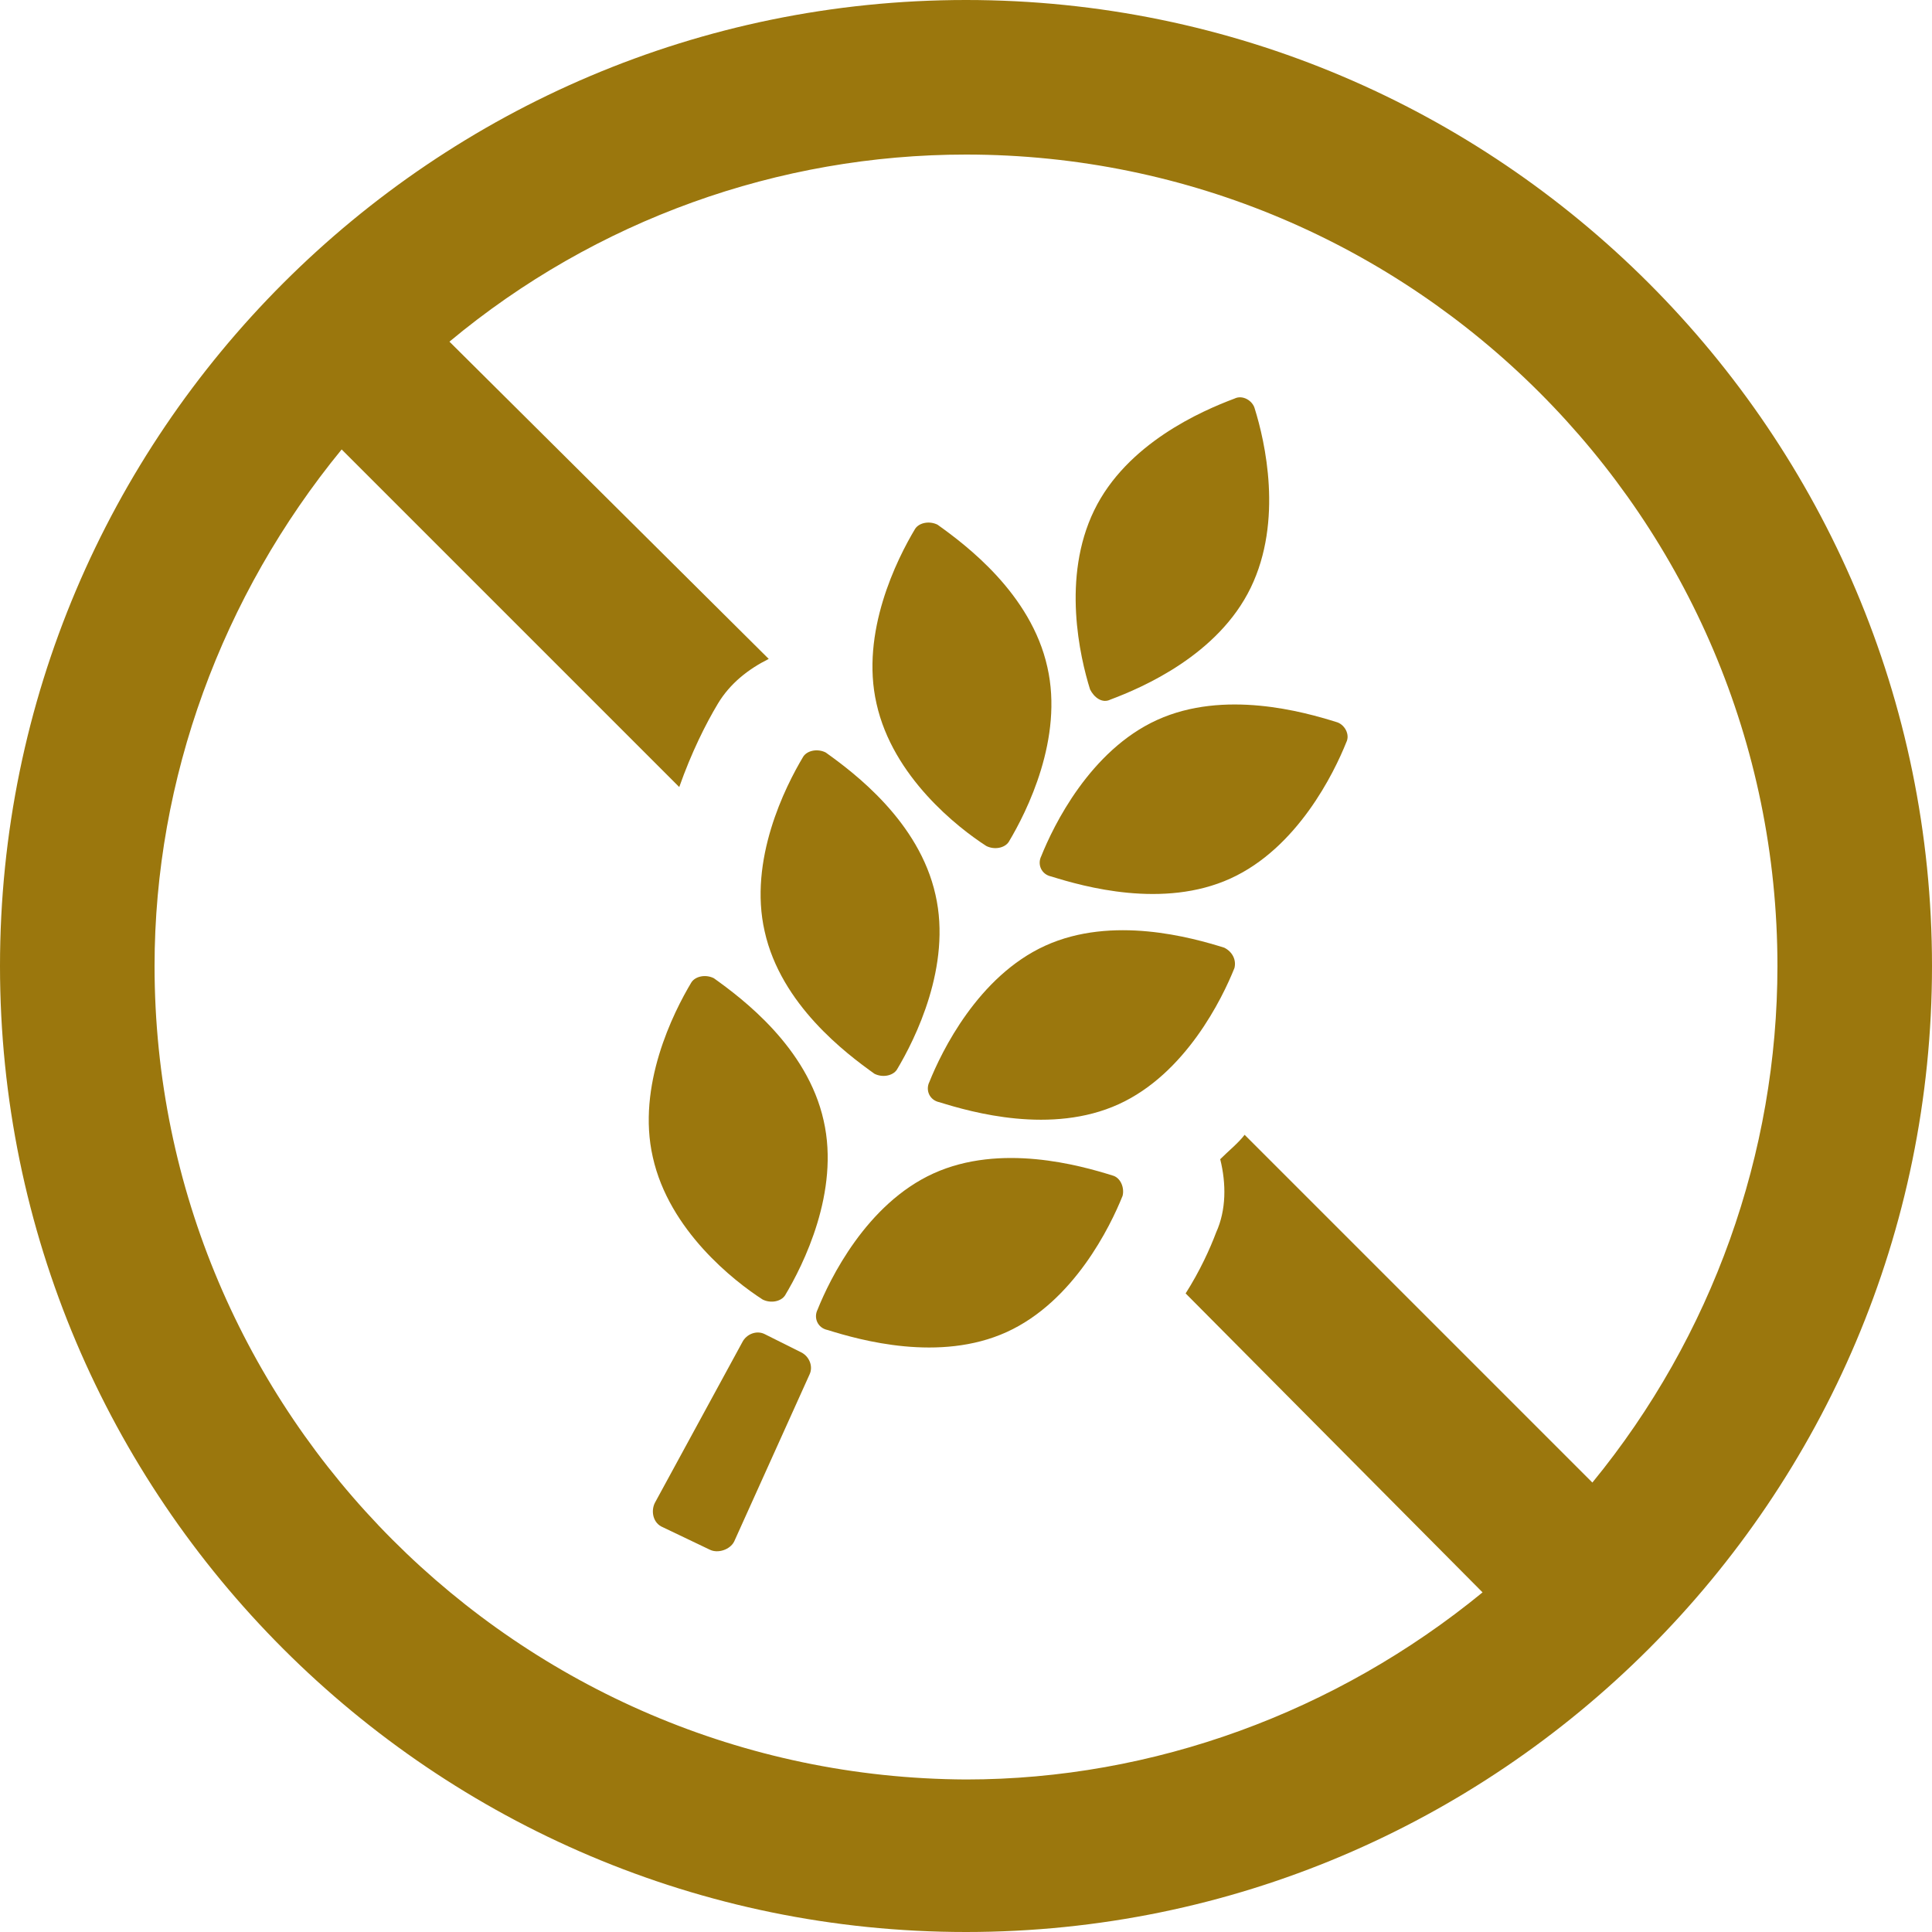 <svg width="18" height="18" viewBox="0 0 95 95" fill="#9b770d" xmlns="http://www.w3.org/2000/svg">
    <path d="M47.5 0C21.3 0 0 21.3 0 47.5C0 73.7 21.3 95 47.5 95C73.7 95 95 73.7 95 47.5C95 21.3 73.7 0 47.5 0ZM78.3 72.9L61.2 55.8C60.9 56.2 60.4 56.6 60 57C60.3 58.2 60.3 59.5 59.8 60.6C59.5 61.4 59 62.5 58.3 63.6L72.9 78.3C65.7 84.2 56.7 87.5 47.5 87.5C25.5 87.4 7.6 69.5 7.6 47.5C7.6 38.3 10.9 29.3 16.8 22.1L33.4 38.7C34 37 34.7 35.6 35.3 34.6C35.9 33.6 36.8 32.9 37.8 32.4L22.1 16.8C29.3 10.8 38.3 7.6 47.5 7.6C69.5 7.6 87.4 25.5 87.4 47.5C87.4 56.7 84.2 65.7 78.3 72.9Z" fill="#9b770d"/>
    <path d="M37.6 65.6C37.2 65.4 36.7 65.6 36.5 66L32.2 73.9C32 74.3 32.1 74.9 32.6 75.1L34.9 76.2C35.3 76.4 35.9 76.2 36.1 75.8L39.8 67.6C40 67.2 39.8 66.7 39.4 66.5L37.6 65.6Z" fill="#9b770d"/>
    <path d="M54.6 34.4C56.2 33.8 59.9 32.2 61.5 28.9C63.1 25.6 62.2 21.7 61.7 20.1C61.6 19.7 61.1 19.4 60.7 19.6C59.1 20.2 55.4 21.8 53.8 25.1C52.2 28.4 53.1 32.3 53.6 33.9C53.8 34.3 54.2 34.6 54.6 34.4Z" fill="#9b770d"/>
    <path d="M65.7 35.5C64.1 35 60.2 33.9 56.9 35.4C53.6 36.9 51.8 40.6 51.2 42.1C51 42.5 51.2 43 51.7 43.1C53.3 43.6 57.2 44.7 60.5 43.2C63.8 41.7 65.6 38 66.2 36.5C66.4 36.1 66.1 35.6 65.7 35.5Z" fill="#9b770d"/>
    <path d="M48.5 41.6C48.9 41.8 49.4 41.7 49.6 41.4C50.5 39.9 52.3 36.3 51.5 32.8C50.7 29.2 47.5 26.8 46.1 25.8C45.7 25.6 45.2 25.7 45 26C44.1 27.5 42.3 31.1 43.1 34.6C43.9 38.2 47.1 40.7 48.5 41.6Z" fill="#9b770d"/>
    <path d="M60.2 46.6C58.6 46.1 54.7 45 51.4 46.5C48.1 48 46.3 51.7 45.7 53.2C45.5 53.6 45.7 54.1 46.2 54.2C47.8 54.7 51.7 55.8 55 54.3C58.3 52.8 60.1 49.1 60.7 47.6C60.8 47.2 60.6 46.8 60.2 46.6Z" fill="#9b770d"/>
    <path d="M43 52.8C43.4 53 43.9 52.9 44.1 52.6C45 51.1 46.8 47.5 46 44C45.2 40.4 42 38 40.6 37C40.2 36.8 39.7 36.9 39.5 37.2C38.6 38.7 36.8 42.3 37.6 45.8C38.4 49.4 41.6 51.8 43 52.8Z" fill="#9b770d"/>
    <path d="M54.7 57.8C53.1 57.3 49.2 56.2 45.9 57.7C42.6 59.2 40.8 62.9 40.2 64.4C40 64.8 40.2 65.3 40.7 65.4C42.3 65.9 46.2 67 49.5 65.5C52.8 64 54.6 60.3 55.2 58.8C55.3 58.4 55.1 57.9 54.7 57.8Z" fill="#9b770d"/>
    <path d="M37.5 63.9C37.9 64.1 38.4 64 38.6 63.7C39.5 62.2 41.3 58.6 40.5 55.1C39.7 51.5 36.5 49.1 35.1 48.1C34.7 47.9 34.2 48 34 48.3C33.1 49.8 31.3 53.4 32.1 56.9C32.9 60.5 36.1 63 37.5 63.9Z" fill="#9b770d"/>
</svg>
